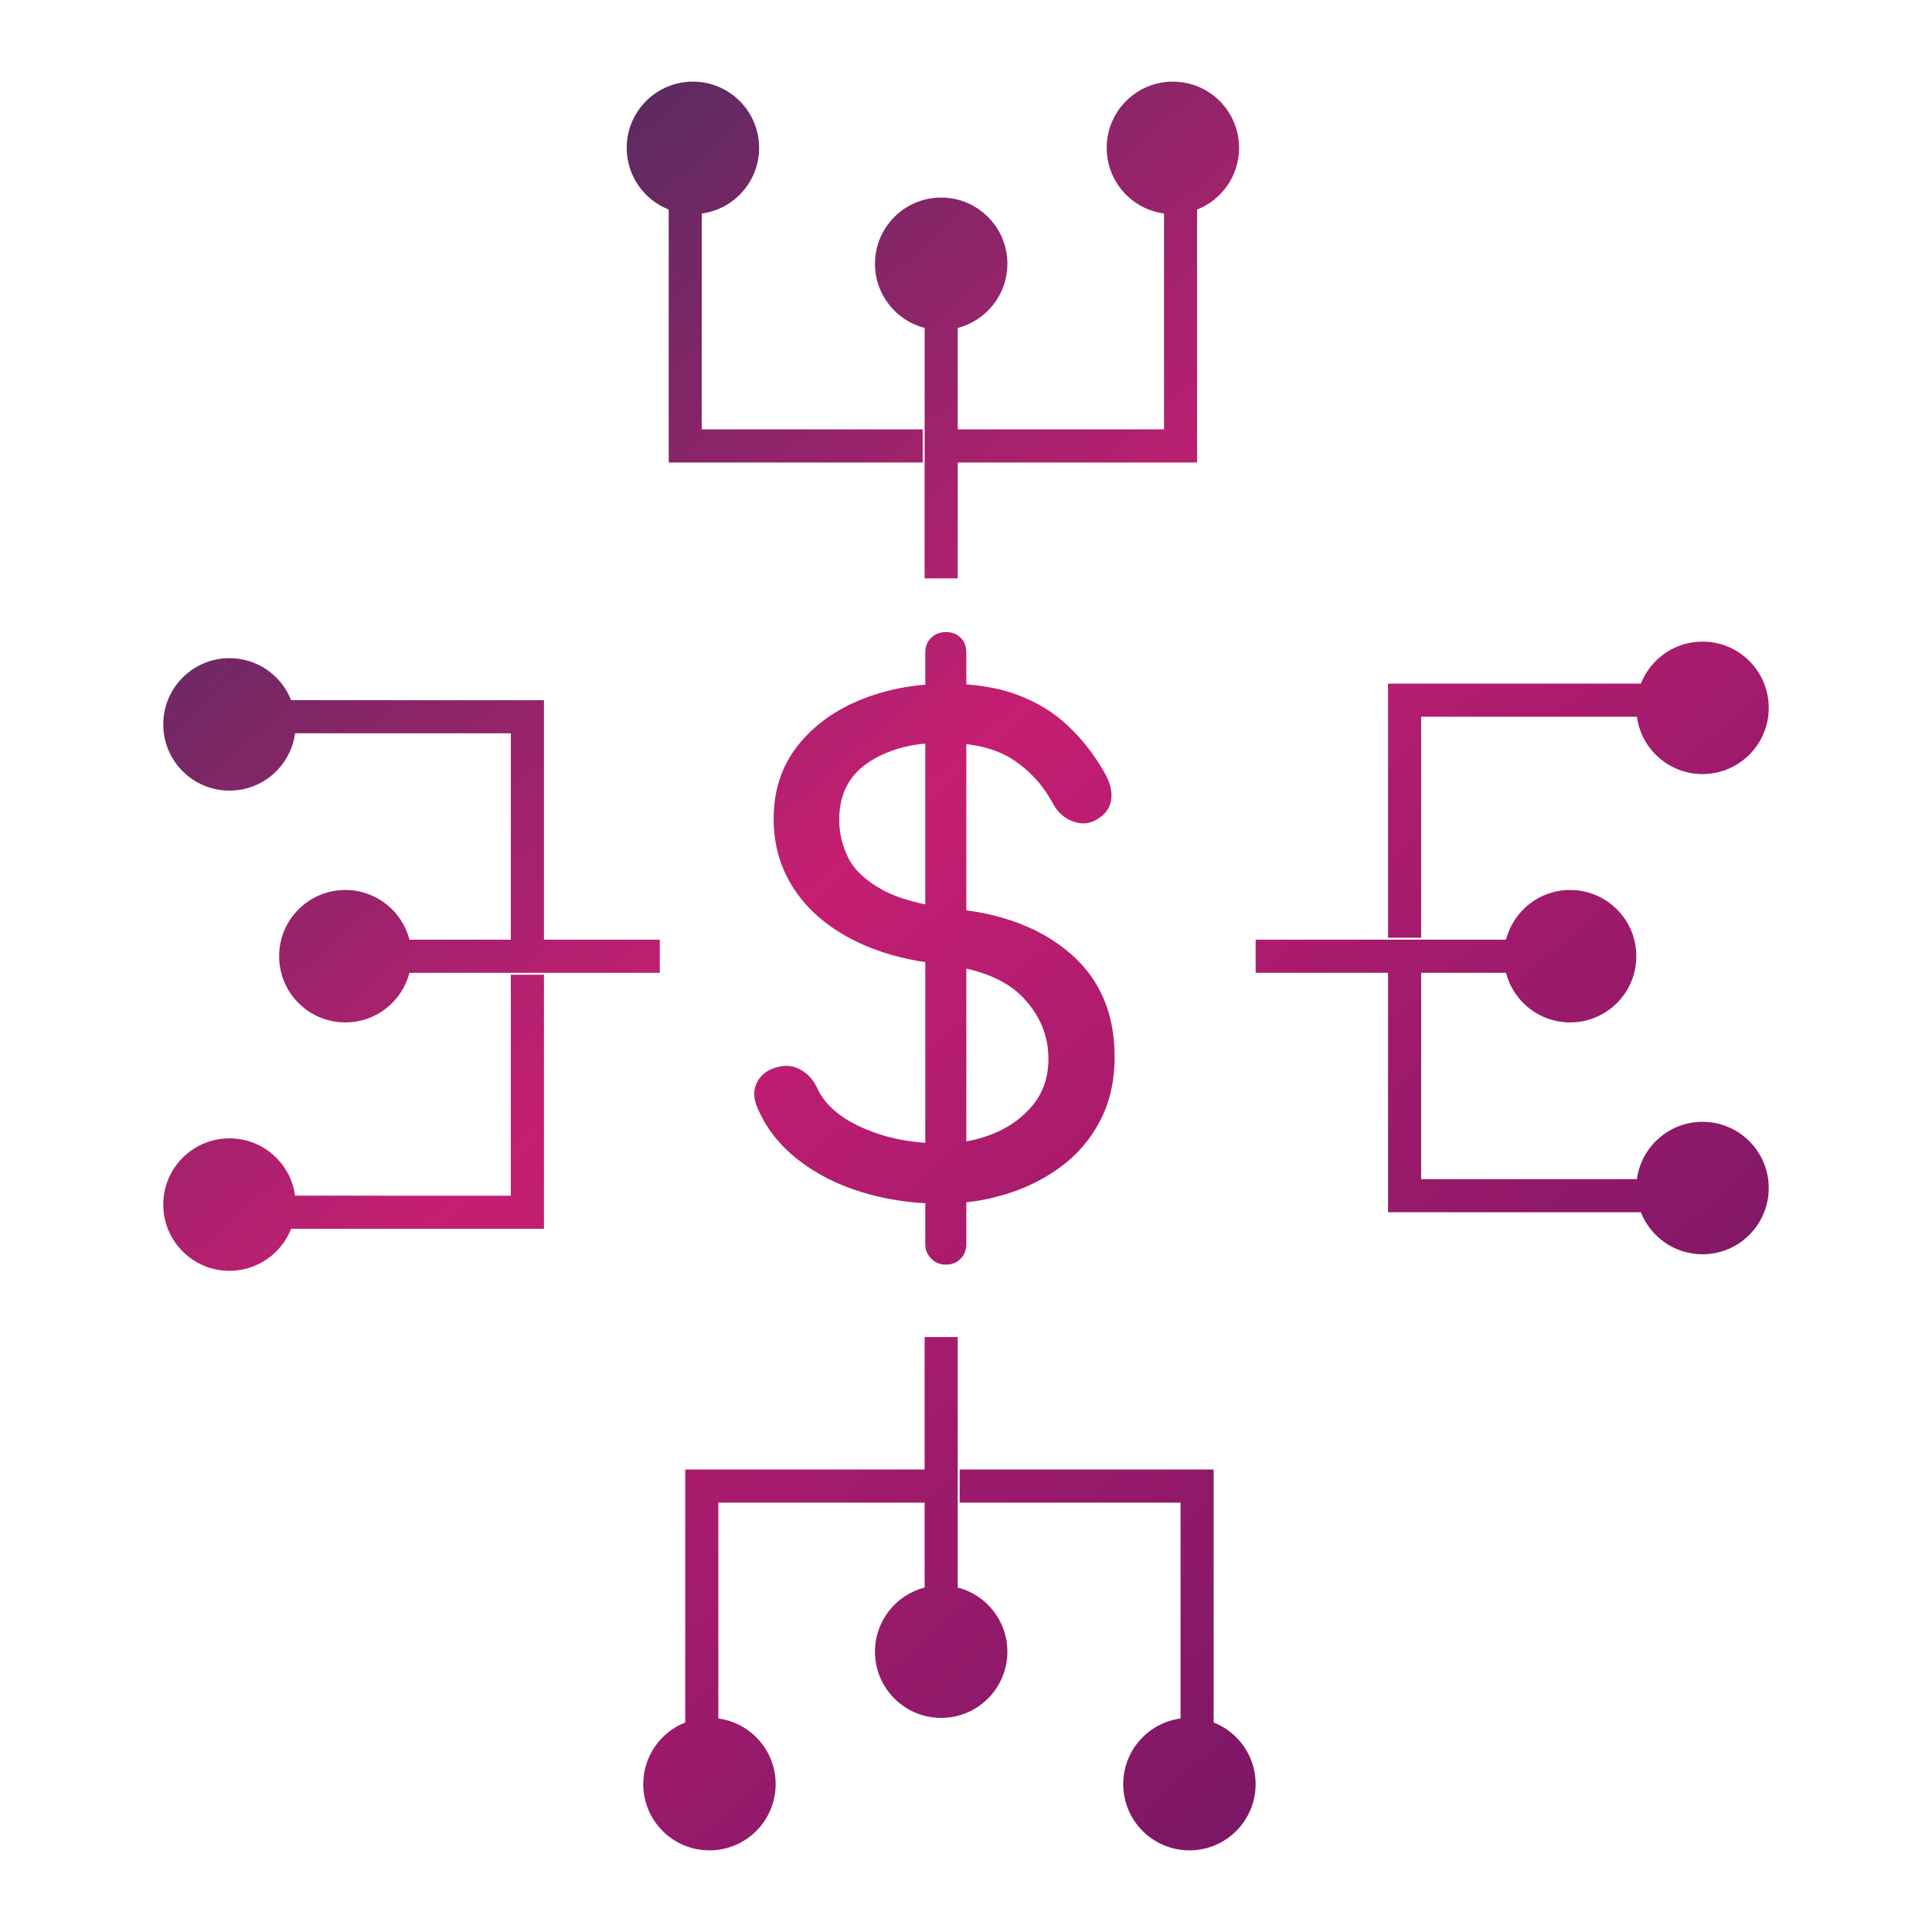<?xml version="1.0" encoding="UTF-8"?> <svg xmlns="http://www.w3.org/2000/svg" width="71" height="71" viewBox="0 0 71 71"><defs><linearGradient id="icon-digital-currency-a" x1="-4.123%" x2="136.746%" y1="-16.036%" y2="161.882%"><stop offset="0%" stop-color="#093452"></stop><stop offset="33.457%" stop-color="#C51E72"></stop><stop offset="100%" stop-color="#090C52"></stop></linearGradient></defs><path fill="url(#icon-digital-currency-a)" d="M44.601,54.004 L44.601,63.3 C45.505,63.655 46.144,64.536 46.144,65.566 C46.144,66.91 45.055,68 43.711,68 C42.368,68 41.278,66.91 41.278,65.566 C41.278,64.332 42.195,63.313 43.385,63.154 L43.385,55.221 L35.267,55.221 L35.267,54.004 L44.601,54.004 Z M35.196,49.136 L35.196,58.341 C36.246,58.611 37.021,59.564 37.021,60.698 C37.021,62.042 35.931,63.132 34.588,63.132 C33.244,63.132 32.155,62.042 32.155,60.698 C32.155,59.564 32.93,58.61 33.98,58.34 L33.979,55.221 L26.398,55.221 L26.399,63.154 C27.588,63.313 28.505,64.332 28.505,65.566 C28.505,66.91 27.416,68 26.072,68 C24.728,68 23.639,66.91 23.639,65.566 C23.639,64.536 24.279,63.655 25.182,63.3 L25.183,54.004 L33.979,54.004 L33.979,49.136 L35.196,49.136 Z M19.99,35.82 L19.99,45.158 L10.698,45.158 C10.343,46.062 9.463,46.702 8.433,46.702 C7.089,46.702 6,45.612 6,44.268 C6,42.924 7.089,41.834 8.433,41.834 C9.666,41.834 10.685,42.752 10.844,43.941 L18.773,43.942 L18.773,35.82 L19.99,35.82 Z M34.758,23.229 C34.94,23.229 35.093,23.273 35.217,23.362 L35.305,23.436 L35.38,23.524 C35.446,23.618 35.487,23.727 35.504,23.853 L35.512,23.984 L35.512,25.152 L35.524,25.153 C36.215,25.203 36.832,25.328 37.373,25.529 C38.095,25.797 38.716,26.174 39.235,26.661 C39.754,27.148 40.2,27.716 40.573,28.365 C40.784,28.722 40.873,29.051 40.84,29.351 C40.808,29.651 40.654,29.89 40.378,30.069 C40.102,30.263 39.802,30.308 39.478,30.203 C39.154,30.097 38.902,29.89 38.724,29.582 C38.411,28.986 38,28.492 37.489,28.1 L37.264,27.939 L37.072,27.821 C36.742,27.634 36.358,27.496 35.918,27.409 L35.648,27.362 L35.512,27.346 L35.512,33.453 L35.841,33.503 C37.282,33.748 38.458,34.271 39.368,35.071 C40.431,36.004 40.962,37.257 40.962,38.831 C40.962,39.724 40.784,40.511 40.427,41.192 C40.07,41.874 39.587,42.438 38.979,42.884 C38.458,43.266 37.883,43.569 37.254,43.79 L36.935,43.894 L36.557,43.998 C36.388,44.04 36.217,44.077 36.046,44.108 L35.789,44.15 L35.512,44.184 L35.512,45.72 L35.504,45.842 C35.482,46.001 35.416,46.138 35.305,46.255 C35.167,46.401 34.985,46.474 34.758,46.474 C34.589,46.474 34.441,46.427 34.314,46.334 L34.223,46.255 L34.144,46.164 C34.074,46.068 34.03,45.961 34.012,45.842 L34.004,45.72 L34.004,44.217 L33.749,44.201 C33.041,44.145 32.359,44.018 31.705,43.821 C30.788,43.545 29.989,43.14 29.308,42.604 C28.627,42.069 28.132,41.428 27.824,40.681 C27.678,40.34 27.682,40.028 27.836,39.744 C27.99,39.46 28.262,39.278 28.651,39.196 C28.927,39.132 29.195,39.176 29.454,39.33 C29.662,39.454 29.828,39.621 29.952,39.833 L30.038,40 C30.286,40.54 30.767,40.988 31.482,41.345 L31.729,41.46 L32.053,41.591 C32.493,41.755 32.96,41.871 33.454,41.941 L33.83,41.985 L34.004,41.998 L34.004,35.358 L33.716,35.311 C32.812,35.15 32.004,34.883 31.291,34.511 C30.375,34.032 29.669,33.416 29.174,32.661 C28.68,31.906 28.432,31.05 28.432,30.093 C28.432,29.055 28.72,28.166 29.296,27.428 C29.808,26.772 30.473,26.25 31.293,25.863 L31.607,25.724 L31.933,25.599 C32.372,25.442 32.831,25.324 33.31,25.245 L33.673,25.194 L34.004,25.161 L34.004,23.984 L34.012,23.853 C34.036,23.685 34.106,23.546 34.223,23.436 C34.369,23.298 34.547,23.229 34.758,23.229 Z M57.701,32.706 C59.045,32.706 60.134,33.796 60.134,35.14 C60.134,36.485 59.045,37.574 57.701,37.574 C56.568,37.574 55.615,36.799 55.345,35.75 L52.227,35.749 L52.227,43.333 L60.156,43.333 C60.315,42.143 61.334,41.226 62.567,41.226 C63.911,41.226 65,42.315 65,43.66 C65,45.004 63.911,46.094 62.567,46.094 C61.537,46.094 60.657,45.454 60.302,44.55 L51.01,44.549 L51.01,35.749 L46.144,35.749 L46.144,34.532 L55.345,34.532 C55.614,33.482 56.567,32.706 57.701,32.706 Z M35.512,35.594 L35.512,41.944 L35.736,41.901 C36.006,41.841 36.268,41.759 36.522,41.655 C37.114,41.411 37.596,41.058 37.969,40.596 C38.343,40.134 38.529,39.57 38.529,38.904 C38.529,38.137 38.271,37.447 37.755,36.834 L37.592,36.653 L37.441,36.506 C37.072,36.172 36.586,35.911 35.983,35.721 L35.718,35.644 L35.512,35.594 Z M8.433,24.187 C9.463,24.187 10.343,24.827 10.698,25.731 L19.99,25.732 L19.99,34.532 L24.247,34.532 L24.247,35.749 L15.047,35.75 C14.777,36.799 13.824,37.574 12.691,37.574 C11.347,37.574 10.258,36.485 10.258,35.14 C10.258,33.796 11.347,32.706 12.691,32.706 C13.825,32.706 14.777,33.482 15.047,34.532 L18.773,34.532 L18.773,26.948 L10.844,26.948 C10.685,28.138 9.666,29.055 8.433,29.055 C7.089,29.055 6,27.966 6,26.621 C6,25.277 7.089,24.187 8.433,24.187 Z M62.567,23.579 C63.911,23.579 65,24.668 65,26.013 C65,27.357 63.911,28.447 62.567,28.447 C61.334,28.447 60.315,27.529 60.156,26.34 L52.227,26.339 L52.227,34.461 L51.01,34.461 L51.01,25.123 L60.302,25.122 C60.657,24.219 61.537,23.579 62.567,23.579 Z M34.004,27.326 L33.801,27.346 C33.096,27.439 32.482,27.653 31.96,27.988 C31.214,28.466 30.841,29.176 30.841,30.117 C30.841,30.604 30.95,31.071 31.169,31.517 C31.388,31.963 31.806,32.357 32.422,32.698 C32.73,32.868 33.108,33.012 33.554,33.13 L33.83,33.197 L34.004,33.234 L34.004,27.326 Z M43.103,3 C44.447,3 45.536,4.09 45.536,5.434 C45.536,6.464 44.897,7.345 43.993,7.7 L43.992,16.996 L35.196,16.996 L35.196,21.255 L33.979,21.255 L33.98,12.051 C32.93,11.781 32.155,10.828 32.155,9.694 C32.155,8.349 33.244,7.26 34.588,7.26 C35.931,7.26 37.021,8.349 37.021,9.694 C37.021,10.828 36.246,11.78 35.196,12.051 L35.196,15.779 L42.777,15.779 L42.776,7.846 C41.587,7.687 40.67,6.668 40.67,5.434 C40.67,4.09 41.759,3 43.103,3 Z M25.464,3 C26.808,3 27.897,4.09 27.897,5.434 C27.897,6.668 26.98,7.687 25.791,7.846 L25.79,15.779 L33.908,15.779 L33.908,16.996 L24.575,16.996 L24.574,7.7 C23.67,7.345 23.031,6.464 23.031,5.434 C23.031,4.09 24.12,3 25.464,3 Z"></path></svg> 